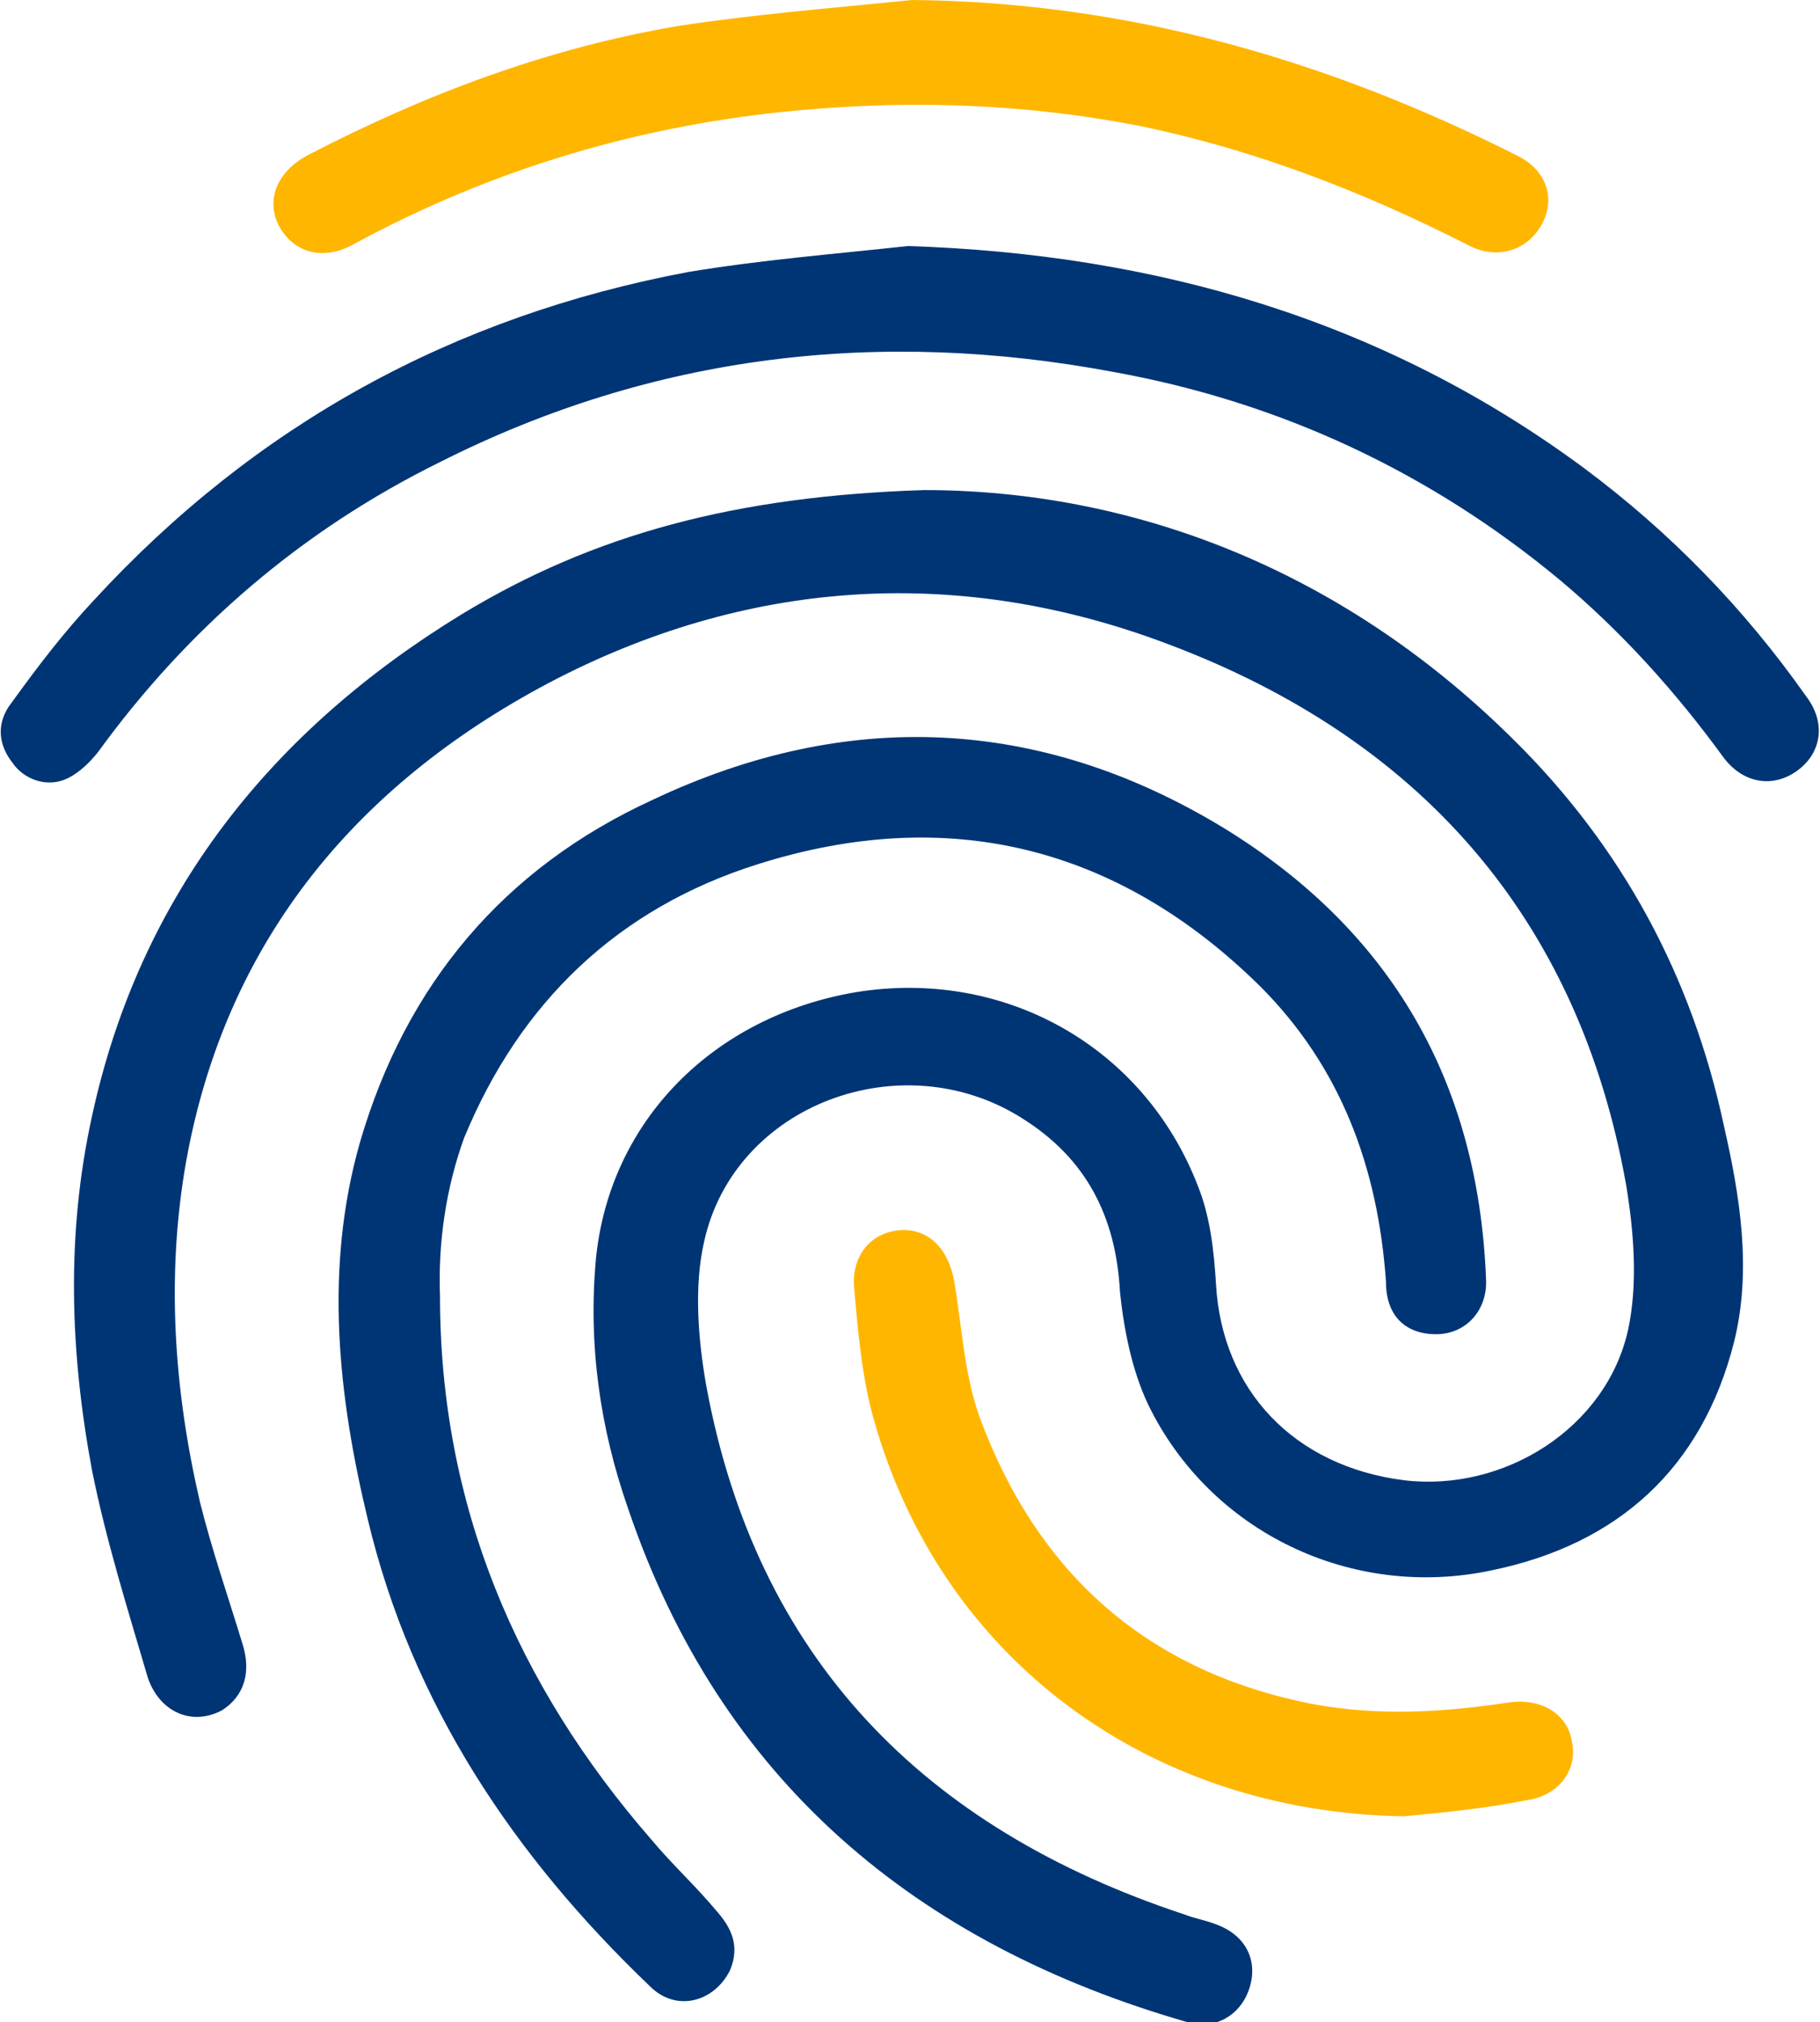 <?xml version="1.0" encoding="utf-8"?>
<!-- Generator: Adobe Illustrator 28.0.0, SVG Export Plug-In . SVG Version: 6.00 Build 0)  -->
<svg version="1.1" id="Layer_1" xmlns="http://www.w3.org/2000/svg" xmlns:xlink="http://www.w3.org/1999/xlink" x="0px" y="0px" viewBox="0 0 91 101.1" style="enable-background:new 0 0 91 101.1;" xml:space="preserve">
  <style type="text/css">
	.st0{fill:#003575;}
	.st1{fill:#FFB600;}
</style>
  <g>
    <path class="st0" d="M46.2,24.5c10.2,0,20.7,3.8,29.4,12.4c5.5,5.4,9,11.9,10.6,19.4c0.8,3.5,1.4,7.2,0.5,10.8
		c-1.6,6.3-5.8,10.1-12.1,11.4c-7,1.5-14.1-1.9-17.2-8.3c-0.8-1.7-1.2-3.7-1.4-5.6c-0.2-3.8-1.7-6.7-4.9-8.7
		c-6-3.8-14.4-0.7-15.9,6.2c-0.5,2.2-0.3,4.8,0.1,7.1c2.5,13.7,10.9,22.2,23.9,26.5c0.5,0.2,1.1,0.3,1.6,0.5
		c1.4,0.5,2.1,1.7,1.7,3.1c-0.4,1.4-1.7,2.2-3.1,1.8c-13.6-3.9-23.4-12.1-28-25.7c-1.4-4-2-8.2-1.6-12.5c0.7-6.9,5.9-12.1,13-13.3
		c7.4-1.2,14.4,2.7,17.1,9.7c0.6,1.5,0.8,3.2,0.9,4.9c0.3,5.3,3.9,9.1,9.4,9.8c5,0.6,10.1-2.6,11.2-7.5c0.5-2.3,0.3-4.9-0.1-7.3
		c-2.4-13.4-10.4-22.3-22.9-27c-10.3-3.9-20.7-3.3-30.5,1.7c-9.9,5.1-16.6,13-18.6,24.2c-1,5.7-0.6,11.4,0.7,17
		c0.6,2.4,1.4,4.7,2.1,7c0.5,1.5,0.1,2.7-1,3.4c-1.5,0.8-3.1,0.1-3.7-1.6c-1-3.4-2.1-6.9-2.8-10.4c-1.1-5.9-1.3-11.8,0-17.7
		c2.4-11.1,9-19.3,18.5-25.1C29.7,26.7,36.8,24.8,46.2,24.5z" />
    <path class="st0" d="M22,64.8c0,10.4,3.8,19.4,10.6,27.2c1,1.2,2.2,2.3,3.2,3.5c0.8,0.9,1.2,1.8,0.7,3c-0.8,1.6-2.7,2.1-4,0.8
		C25.7,92.8,20.6,85.2,18.4,76c-1.5-6.2-2.2-12.6-0.4-18.9c2.3-7.9,7.2-13.7,14.6-17.1c9.7-4.6,19.4-4.2,28.6,1.4
		c8.3,5.1,12.7,12.6,13.1,22.5c0.1,1.6-1,2.8-2.5,2.8c-1.5,0-2.5-0.9-2.5-2.6C68.9,58.3,67,53.3,63,49.3c-7.1-7-15.6-9.1-25.1-6.1
		c-7,2.2-11.9,6.9-14.7,13.7C22.3,59.4,21.9,62.1,22,64.8z" />
    <path class="st0" d="M45.4,12.3c12.4,0.4,23.8,3.7,33.8,11.1c4.3,3.2,8,7,11.1,11.4c1,1.3,0.8,2.8-0.4,3.7
		c-1.2,0.9-2.7,0.7-3.7-0.6c-2.4-3.3-5.1-6.3-8.2-8.9c-6.5-5.4-14-8.9-22.3-10.4C44,16.4,32.7,17.7,22,23.1
		c-6.9,3.4-12.6,8.3-17.1,14.5c-0.4,0.5-0.9,1-1.5,1.3c-1,0.5-2.2,0.1-2.8-0.8c-0.7-0.9-0.8-2,0-3c1.3-1.8,2.6-3.5,4.1-5.1
		c8.1-8.8,18-14.2,29.7-16.4C38,13,41.7,12.7,45.4,12.3z" />
    <path class="st1" d="M45.6,0c10.8,0.1,20.8,3,30.3,7.8c1.4,0.7,1.9,2.1,1.2,3.4c-0.7,1.3-2.2,1.8-3.6,1.1c-5.3-2.7-10.7-4.8-16.5-6
		c-5.6-1.1-11.2-1.3-16.9-0.8c-7.9,0.7-15.4,2.9-22.4,6.7c-1.6,0.9-3.1,0.4-3.8-1c-0.6-1.3,0-2.7,1.6-3.5c5.8-3,11.9-5.3,18.4-6.4
		C37.8,0.7,41.7,0.4,45.6,0z" />
    <path class="st1" d="M70.2,90.8C57.5,90.6,47.1,83,43.7,71c-0.6-2.1-0.8-4.4-1-6.7c-0.1-1.6,0.9-2.7,2.3-2.8
		c1.4-0.1,2.4,0.9,2.7,2.5c0.4,2.3,0.5,4.7,1.3,6.9c2.9,7.8,8.4,12.7,16.7,14.3c3.3,0.6,6.5,0.4,9.8-0.1c1.6-0.2,2.9,0.6,3.1,2
		c0.3,1.4-0.7,2.7-2.3,2.9C74.3,90.4,72.3,90.6,70.2,90.8z" />
  </g>
</svg>